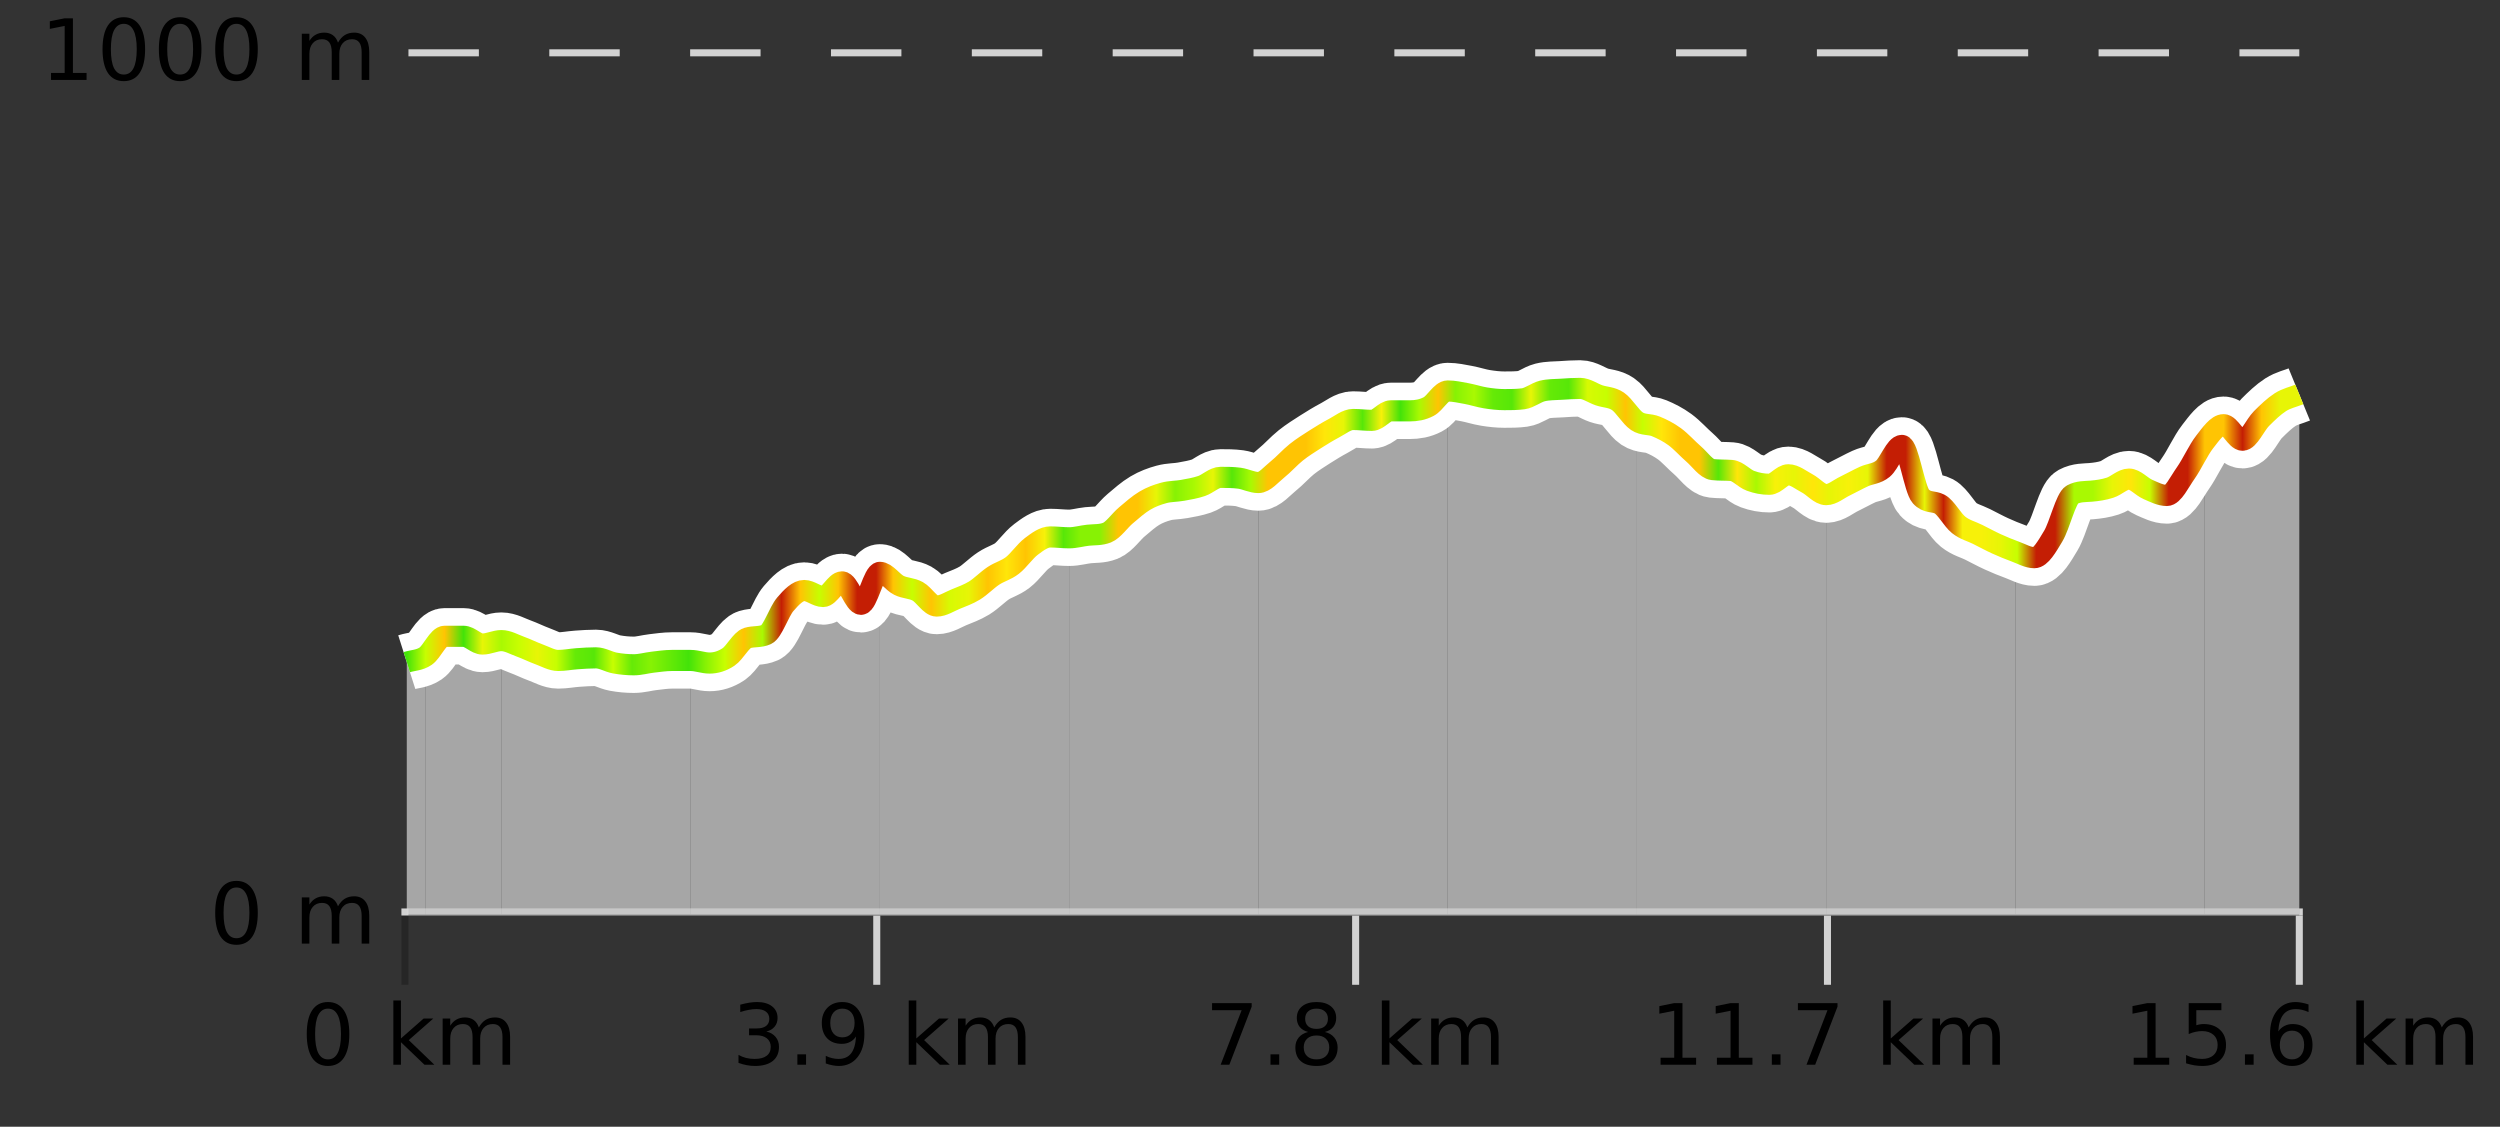 <?xml version="1.0" encoding="UTF-8"?>
<svg xmlns="http://www.w3.org/2000/svg" xmlns:xlink="http://www.w3.org/1999/xlink" width="355pt" height="160pt" viewBox="0 0 355 160" version="1.1">
<rect x="0" y="0" width="355" height="160" fill="#333333" stroke="none"/>
<defs>
<clipPath id="clip1">
  <path d="M 313 56 L 326.5 56 L 326.5 129.84 L 313 129.84 Z M 313 56 "/>
</clipPath>
<clipPath id="clip2">
  <path d="M 286 62 L 314 62 L 314 129.84 L 286 129.84 Z M 286 62 "/>
</clipPath>
<clipPath id="clip3">
  <path d="M 259 63 L 287 63 L 287 129.84 L 259 129.84 Z M 259 63 "/>
</clipPath>
<clipPath id="clip4">
  <path d="M 232 59 L 260 59 L 260 129.84 L 232 129.84 Z M 232 59 "/>
</clipPath>
<clipPath id="clip5">
  <path d="M 205 55 L 233 55 L 233 129.84 L 205 129.84 Z M 205 55 "/>
</clipPath>
<clipPath id="clip6">
  <path d="M 178 55 L 206 55 L 206 129.84 L 178 129.84 Z M 178 55 "/>
</clipPath>
<clipPath id="clip7">
  <path d="M 151 67 L 179 67 L 179 129.84 L 151 129.84 Z M 151 67 "/>
</clipPath>
<clipPath id="clip8">
  <path d="M 124 76 L 152 76 L 152 129.84 L 124 129.84 Z M 124 76 "/>
</clipPath>
<clipPath id="clip9">
  <path d="M 98 81 L 125 81 L 125 129.84 L 98 129.84 Z M 98 81 "/>
</clipPath>
<clipPath id="clip10">
  <path d="M 71 90 L 99 90 L 99 129.84 L 71 129.84 Z M 71 90 "/>
</clipPath>
<clipPath id="clip11">
  <path d="M 60 90 L 72 90 L 72 129.84 L 60 129.84 Z M 60 90 "/>
</clipPath>
<clipPath id="clip12">
  <path d="M 57.762 93 L 61 93 L 61 129.84 L 57.762 129.84 Z M 57.762 93 "/>
</clipPath>
<clipPath id="clip13">
  <path d="M 53.762 3.199 L 330.5 3.199 L 330.5 133.84 L 53.762 133.84 Z M 53.762 3.199 "/>
</clipPath>
<clipPath id="clip14">
  <path d="M 56.262 12 L 328 12 L 328 131.34 L 56.262 131.34 Z M 56.262 12 "/>
</clipPath>
<linearGradient id="linear0" gradientUnits="userSpaceOnUse" x1="57.76" y1="0" x2="326.5" y2="0" >
<stop offset="0" style="stop-color:rgb(26.275%,89.02%,3.529%);stop-opacity:1;"/>
<stop offset="0.01" style="stop-color:rgb(78.039%,99.608%,0.392%);stop-opacity:1;"/>
<stop offset="0.02" style="stop-color:rgb(100%,76.863%,1.176%);stop-opacity:1;"/>
<stop offset="0.03" style="stop-color:rgb(26.275%,89.02%,3.529%);stop-opacity:1;"/>
<stop offset="0.04" style="stop-color:rgb(90.588%,96.078%,2.353%);stop-opacity:1;"/>
<stop offset="0.05" style="stop-color:rgb(66.275%,97.647%,0.784%);stop-opacity:1;"/>
<stop offset="0.059" style="stop-color:rgb(78.039%,99.608%,0.392%);stop-opacity:1;"/>
<stop offset="0.069" style="stop-color:rgb(90.588%,96.078%,2.353%);stop-opacity:1;"/>
<stop offset="0.079" style="stop-color:rgb(78.039%,99.608%,0.392%);stop-opacity:1;"/>
<stop offset="0.089" style="stop-color:rgb(39.608%,91.765%,2.745%);stop-opacity:1;"/>
<stop offset="0.099" style="stop-color:rgb(34.118%,90.588%,3.137%);stop-opacity:1;"/>
<stop offset="0.109" style="stop-color:rgb(78.039%,99.608%,0.392%);stop-opacity:1;"/>
<stop offset="0.119" style="stop-color:rgb(39.608%,91.765%,2.745%);stop-opacity:1;"/>
<stop offset="0.129" style="stop-color:rgb(52.941%,94.902%,1.569%);stop-opacity:1;"/>
<stop offset="0.139" style="stop-color:rgb(39.608%,91.765%,2.745%);stop-opacity:1;"/>
<stop offset="0.149" style="stop-color:rgb(26.275%,89.02%,3.529%);stop-opacity:1;"/>
<stop offset="0.158" style="stop-color:rgb(52.941%,94.902%,1.569%);stop-opacity:1;"/>
<stop offset="0.168" style="stop-color:rgb(78.039%,99.608%,0.392%);stop-opacity:1;"/>
<stop offset="0.178" style="stop-color:rgb(100%,76.863%,1.176%);stop-opacity:1;"/>
<stop offset="0.188" style="stop-color:rgb(66.275%,97.647%,0.784%);stop-opacity:1;"/>
<stop offset="0.198" style="stop-color:rgb(76.863%,11.765%,1.569%);stop-opacity:1;"/>
<stop offset="0.208" style="stop-color:rgb(100%,76.863%,1.176%);stop-opacity:1;"/>
<stop offset="0.218" style="stop-color:rgb(78.039%,99.608%,0.392%);stop-opacity:1;"/>
<stop offset="0.228" style="stop-color:rgb(100%,76.863%,1.176%);stop-opacity:1;"/>
<stop offset="0.238" style="stop-color:rgb(76.863%,11.765%,1.569%);stop-opacity:1;"/>
<stop offset="0.248" style="stop-color:rgb(76.863%,11.765%,1.569%);stop-opacity:1;"/>
<stop offset="0.257" style="stop-color:rgb(100%,76.863%,1.176%);stop-opacity:1;"/>
<stop offset="0.267" style="stop-color:rgb(78.039%,99.608%,0.392%);stop-opacity:1;"/>
<stop offset="0.277" style="stop-color:rgb(100%,76.863%,1.176%);stop-opacity:1;"/>
<stop offset="0.287" style="stop-color:rgb(84.314%,98.039%,1.176%);stop-opacity:1;"/>
<stop offset="0.297" style="stop-color:rgb(90.588%,96.078%,2.353%);stop-opacity:1;"/>
<stop offset="0.307" style="stop-color:rgb(100%,76.863%,1.176%);stop-opacity:1;"/>
<stop offset="0.317" style="stop-color:rgb(100%,90.196%,3.529%);stop-opacity:1;"/>
<stop offset="0.327" style="stop-color:rgb(100%,76.863%,1.176%);stop-opacity:1;"/>
<stop offset="0.337" style="stop-color:rgb(96.863%,94.51%,3.529%);stop-opacity:1;"/>
<stop offset="0.347" style="stop-color:rgb(34.118%,90.588%,3.137%);stop-opacity:1;"/>
<stop offset="0.356" style="stop-color:rgb(52.941%,94.902%,1.569%);stop-opacity:1;"/>
<stop offset="0.366" style="stop-color:rgb(52.941%,94.902%,1.569%);stop-opacity:1;"/>
<stop offset="0.376" style="stop-color:rgb(100%,76.863%,1.176%);stop-opacity:1;"/>
<stop offset="0.386" style="stop-color:rgb(100%,76.863%,1.176%);stop-opacity:1;"/>
<stop offset="0.396" style="stop-color:rgb(90.588%,96.078%,2.353%);stop-opacity:1;"/>
<stop offset="0.406" style="stop-color:rgb(52.941%,94.902%,1.569%);stop-opacity:1;"/>
<stop offset="0.416" style="stop-color:rgb(66.275%,97.647%,0.784%);stop-opacity:1;"/>
<stop offset="0.426" style="stop-color:rgb(90.588%,96.078%,2.353%);stop-opacity:1;"/>
<stop offset="0.436" style="stop-color:rgb(34.118%,90.588%,3.137%);stop-opacity:1;"/>
<stop offset="0.446" style="stop-color:rgb(66.275%,97.647%,0.784%);stop-opacity:1;"/>
<stop offset="0.455" style="stop-color:rgb(100%,76.863%,1.176%);stop-opacity:1;"/>
<stop offset="0.465" style="stop-color:rgb(100%,76.863%,1.176%);stop-opacity:1;"/>
<stop offset="0.475" style="stop-color:rgb(100%,76.863%,1.176%);stop-opacity:1;"/>
<stop offset="0.485" style="stop-color:rgb(100%,90.196%,3.529%);stop-opacity:1;"/>
<stop offset="0.495" style="stop-color:rgb(90.588%,96.078%,2.353%);stop-opacity:1;"/>
<stop offset="0.505" style="stop-color:rgb(34.118%,90.588%,3.137%);stop-opacity:1;"/>
<stop offset="0.515" style="stop-color:rgb(96.863%,94.51%,3.529%);stop-opacity:1;"/>
<stop offset="0.525" style="stop-color:rgb(26.275%,89.02%,3.529%);stop-opacity:1;"/>
<stop offset="0.535" style="stop-color:rgb(66.275%,97.647%,0.784%);stop-opacity:1;"/>
<stop offset="0.545" style="stop-color:rgb(100%,76.863%,1.176%);stop-opacity:1;"/>
<stop offset="0.554" style="stop-color:rgb(52.941%,94.902%,1.569%);stop-opacity:1;"/>
<stop offset="0.564" style="stop-color:rgb(66.275%,97.647%,0.784%);stop-opacity:1;"/>
<stop offset="0.574" style="stop-color:rgb(39.608%,91.765%,2.745%);stop-opacity:1;"/>
<stop offset="0.584" style="stop-color:rgb(34.118%,90.588%,3.137%);stop-opacity:1;"/>
<stop offset="0.594" style="stop-color:rgb(90.588%,96.078%,2.353%);stop-opacity:1;"/>
<stop offset="0.604" style="stop-color:rgb(39.608%,91.765%,2.745%);stop-opacity:1;"/>
<stop offset="0.614" style="stop-color:rgb(34.118%,90.588%,3.137%);stop-opacity:1;"/>
<stop offset="0.624" style="stop-color:rgb(84.314%,98.039%,1.176%);stop-opacity:1;"/>
<stop offset="0.634" style="stop-color:rgb(78.039%,99.608%,0.392%);stop-opacity:1;"/>
<stop offset="0.644" style="stop-color:rgb(100%,76.863%,1.176%);stop-opacity:1;"/>
<stop offset="0.653" style="stop-color:rgb(78.039%,99.608%,0.392%);stop-opacity:1;"/>
<stop offset="0.663" style="stop-color:rgb(100%,90.196%,3.529%);stop-opacity:1;"/>
<stop offset="0.673" style="stop-color:rgb(100%,76.863%,1.176%);stop-opacity:1;"/>
<stop offset="0.683" style="stop-color:rgb(100%,76.863%,1.176%);stop-opacity:1;"/>
<stop offset="0.693" style="stop-color:rgb(34.118%,90.588%,3.137%);stop-opacity:1;"/>
<stop offset="0.703" style="stop-color:rgb(100%,90.196%,3.529%);stop-opacity:1;"/>
<stop offset="0.713" style="stop-color:rgb(66.275%,97.647%,0.784%);stop-opacity:1;"/>
<stop offset="0.723" style="stop-color:rgb(96.863%,94.51%,3.529%);stop-opacity:1;"/>
<stop offset="0.733" style="stop-color:rgb(90.588%,96.078%,2.353%);stop-opacity:1;"/>
<stop offset="0.743" style="stop-color:rgb(100%,90.196%,3.529%);stop-opacity:1;"/>
<stop offset="0.752" style="stop-color:rgb(90.588%,96.078%,2.353%);stop-opacity:1;"/>
<stop offset="0.762" style="stop-color:rgb(96.863%,94.51%,3.529%);stop-opacity:1;"/>
<stop offset="0.772" style="stop-color:rgb(90.588%,96.078%,2.353%);stop-opacity:1;"/>
<stop offset="0.782" style="stop-color:rgb(76.863%,11.765%,1.569%);stop-opacity:1;"/>
<stop offset="0.792" style="stop-color:rgb(76.863%,11.765%,1.569%);stop-opacity:1;"/>
<stop offset="0.802" style="stop-color:rgb(90.588%,96.078%,2.353%);stop-opacity:1;"/>
<stop offset="0.812" style="stop-color:rgb(76.863%,11.765%,1.569%);stop-opacity:1;"/>
<stop offset="0.822" style="stop-color:rgb(96.863%,94.51%,3.529%);stop-opacity:1;"/>
<stop offset="0.832" style="stop-color:rgb(96.863%,94.51%,3.529%);stop-opacity:1;"/>
<stop offset="0.842" style="stop-color:rgb(90.588%,96.078%,2.353%);stop-opacity:1;"/>
<stop offset="0.851" style="stop-color:rgb(78.039%,99.608%,0.392%);stop-opacity:1;"/>
<stop offset="0.861" style="stop-color:rgb(76.863%,11.765%,1.569%);stop-opacity:1;"/>
<stop offset="0.871" style="stop-color:rgb(76.863%,11.765%,1.569%);stop-opacity:1;"/>
<stop offset="0.881" style="stop-color:rgb(66.275%,97.647%,0.784%);stop-opacity:1;"/>
<stop offset="0.891" style="stop-color:rgb(66.275%,97.647%,0.784%);stop-opacity:1;"/>
<stop offset="0.901" style="stop-color:rgb(90.588%,96.078%,2.353%);stop-opacity:1;"/>
<stop offset="0.911" style="stop-color:rgb(100%,90.196%,3.529%);stop-opacity:1;"/>
<stop offset="0.921" style="stop-color:rgb(78.039%,99.608%,0.392%);stop-opacity:1;"/>
<stop offset="0.931" style="stop-color:rgb(76.863%,11.765%,1.569%);stop-opacity:1;"/>
<stop offset="0.941" style="stop-color:rgb(76.863%,11.765%,1.569%);stop-opacity:1;"/>
<stop offset="0.95" style="stop-color:rgb(100%,76.863%,1.176%);stop-opacity:1;"/>
<stop offset="0.96" style="stop-color:rgb(100%,76.863%,1.176%);stop-opacity:1;"/>
<stop offset="0.97" style="stop-color:rgb(76.863%,11.765%,1.569%);stop-opacity:1;"/>
<stop offset="0.98" style="stop-color:rgb(100%,76.863%,1.176%);stop-opacity:1;"/>
<stop offset="0.99" style="stop-color:rgb(90.588%,96.078%,2.353%);stop-opacity:1;"/>
<stop offset="1" style="stop-color:rgb(90.588%,96.078%,2.353%);stop-opacity:1;"/>
</linearGradient>
</defs>
<g id="surface1">
<path style="fill:none;stroke-width:1;stroke-linecap:butt;stroke-linejoin:miter;stroke:rgb(0%,0%,0%);stroke-opacity:0.247;stroke-miterlimit:10;" d="M 57.5 130 L 57.5 139.84 "/>
<path style="fill:none;stroke-width:1;stroke-linecap:butt;stroke-linejoin:miter;stroke:rgb(82.353%,82.353%,82.353%);stroke-opacity:1;stroke-miterlimit:10;" d="M 124.5 130 L 124.5 139.84 "/>
<path style="fill:none;stroke-width:1;stroke-linecap:butt;stroke-linejoin:miter;stroke:rgb(82.353%,82.353%,82.353%);stroke-opacity:1;stroke-miterlimit:10;" d="M 192.5 130 L 192.5 139.84 "/>
<path style="fill:none;stroke-width:1;stroke-linecap:butt;stroke-linejoin:miter;stroke:rgb(82.353%,82.353%,82.353%);stroke-opacity:1;stroke-miterlimit:10;" d="M 259.5 130 L 259.5 139.84 "/>
<path style="fill:none;stroke-width:1;stroke-linecap:butt;stroke-linejoin:miter;stroke:rgb(82.353%,82.353%,82.353%);stroke-opacity:1;stroke-miterlimit:10;" d="M 326.5 130 L 326.5 139.84 "/>
<path style="fill:none;stroke-width:1;stroke-linecap:butt;stroke-linejoin:miter;stroke:rgb(82.353%,82.353%,82.353%);stroke-opacity:1;stroke-miterlimit:10;" d="M 57 129.5 L 327 129.5 "/>
<path style=" stroke:none;fill-rule:nonzero;fill:rgb(0%,0%,0%);fill-opacity:1;" d="M 46.574 143.227 C 45.969 143.227 45.512 143.531 45.199 144.133 C 44.895 144.727 44.746 145.629 44.746 146.836 C 44.746 148.035 44.895 148.938 45.199 149.539 C 45.512 150.133 45.969 150.43 46.574 150.43 C 47.188 150.43 47.645 150.133 47.949 149.539 C 48.262 148.938 48.418 148.035 48.418 146.836 C 48.418 145.629 48.262 144.727 47.949 144.133 C 47.645 143.531 47.188 143.227 46.574 143.227 Z M 46.574 142.289 C 47.551 142.289 48.301 142.68 48.824 143.461 C 49.344 144.234 49.605 145.359 49.605 146.836 C 49.605 148.305 49.344 149.43 48.824 150.211 C 48.301 150.984 47.551 151.367 46.574 151.367 C 45.594 151.367 44.844 150.984 44.324 150.211 C 43.812 149.43 43.559 148.305 43.559 146.836 C 43.559 145.359 43.812 144.234 44.324 143.461 C 44.844 142.68 45.594 142.289 46.574 142.289 Z M 55.855 142.07 L 56.934 142.07 L 56.934 147.461 L 60.152 144.633 L 61.527 144.633 L 58.043 147.695 L 61.684 151.195 L 60.277 151.195 L 56.934 147.992 L 56.934 151.195 L 55.855 151.195 Z M 67.996 145.898 C 68.266 145.41 68.59 145.051 68.965 144.82 C 69.34 144.594 69.781 144.477 70.293 144.477 C 70.98 144.477 71.504 144.719 71.871 145.195 C 72.246 145.676 72.434 146.352 72.434 147.227 L 72.434 151.195 L 71.355 151.195 L 71.355 147.273 C 71.355 146.641 71.238 146.172 71.012 145.867 C 70.793 145.566 70.453 145.414 69.996 145.414 C 69.434 145.414 68.988 145.602 68.668 145.977 C 68.344 146.344 68.184 146.848 68.184 147.492 L 68.184 151.195 L 67.105 151.195 L 67.105 147.273 C 67.105 146.641 66.988 146.172 66.762 145.867 C 66.543 145.566 66.199 145.414 65.73 145.414 C 65.176 145.414 64.738 145.602 64.418 145.977 C 64.094 146.344 63.934 146.848 63.934 147.492 L 63.934 151.195 L 62.855 151.195 L 62.855 144.633 L 63.934 144.633 L 63.934 145.648 C 64.184 145.254 64.48 144.961 64.824 144.773 C 65.168 144.578 65.574 144.477 66.043 144.477 C 66.52 144.477 66.926 144.598 67.262 144.836 C 67.594 145.078 67.84 145.43 67.996 145.898 Z M 42.762 140.055 "/>
<path style=" stroke:none;fill-rule:nonzero;fill:rgb(0%,0%,0%);fill-opacity:1;" d="M 108.82 146.477 C 109.383 146.602 109.82 146.859 110.133 147.242 C 110.453 147.617 110.617 148.086 110.617 148.648 C 110.617 149.516 110.32 150.188 109.727 150.664 C 109.133 151.133 108.289 151.367 107.195 151.367 C 106.828 151.367 106.449 151.328 106.055 151.258 C 105.668 151.188 105.273 151.078 104.867 150.93 L 104.867 149.789 C 105.188 149.977 105.543 150.125 105.93 150.227 C 106.324 150.32 106.734 150.367 107.164 150.367 C 107.902 150.367 108.465 150.223 108.852 149.93 C 109.246 149.641 109.445 149.211 109.445 148.648 C 109.445 148.141 109.262 147.738 108.898 147.445 C 108.531 147.156 108.031 147.008 107.398 147.008 L 106.367 147.008 L 106.367 146.039 L 107.445 146.039 C 108.016 146.039 108.461 145.926 108.773 145.695 C 109.086 145.457 109.242 145.117 109.242 144.68 C 109.242 144.234 109.078 143.891 108.758 143.648 C 108.445 143.41 107.992 143.289 107.398 143.289 C 107.062 143.289 106.711 143.328 106.336 143.398 C 105.969 143.461 105.562 143.566 105.117 143.711 L 105.117 142.664 C 105.574 142.539 105.996 142.445 106.383 142.383 C 106.777 142.32 107.148 142.289 107.492 142.289 C 108.398 142.289 109.109 142.492 109.633 142.898 C 110.152 143.305 110.414 143.859 110.414 144.555 C 110.414 145.047 110.273 145.457 109.992 145.789 C 109.719 146.125 109.328 146.352 108.82 146.477 Z M 113.227 149.711 L 114.461 149.711 L 114.461 151.195 L 113.227 151.195 Z M 117.258 151.008 L 117.258 149.93 C 117.559 150.078 117.859 150.188 118.164 150.258 C 118.465 150.332 118.766 150.367 119.07 150.367 C 119.852 150.367 120.445 150.109 120.852 149.586 C 121.266 149.055 121.5 148.254 121.555 147.18 C 121.336 147.523 121.047 147.785 120.695 147.961 C 120.352 148.141 119.965 148.227 119.539 148.227 C 118.664 148.227 117.969 147.969 117.461 147.445 C 116.949 146.914 116.695 146.188 116.695 145.258 C 116.695 144.363 116.961 143.645 117.492 143.102 C 118.023 142.562 118.73 142.289 119.617 142.289 C 120.625 142.289 121.398 142.68 121.93 143.461 C 122.469 144.234 122.742 145.359 122.742 146.836 C 122.742 148.211 122.414 149.312 121.758 150.133 C 121.102 150.957 120.219 151.367 119.117 151.367 C 118.812 151.367 118.512 151.336 118.211 151.273 C 117.906 151.219 117.59 151.133 117.258 151.008 Z M 119.617 147.305 C 120.148 147.305 120.57 147.125 120.883 146.758 C 121.195 146.395 121.352 145.895 121.352 145.258 C 121.352 144.633 121.195 144.141 120.883 143.773 C 120.57 143.41 120.148 143.227 119.617 143.227 C 119.086 143.227 118.664 143.41 118.352 143.773 C 118.047 144.141 117.898 144.633 117.898 145.258 C 117.898 145.895 118.047 146.395 118.352 146.758 C 118.664 147.125 119.086 147.305 119.617 147.305 Z M 129.039 142.07 L 130.117 142.07 L 130.117 147.461 L 133.336 144.633 L 134.711 144.633 L 131.227 147.695 L 134.867 151.195 L 133.461 151.195 L 130.117 147.992 L 130.117 151.195 L 129.039 151.195 Z M 141.18 145.898 C 141.449 145.41 141.773 145.051 142.148 144.82 C 142.523 144.594 142.965 144.477 143.477 144.477 C 144.164 144.477 144.688 144.719 145.055 145.195 C 145.43 145.676 145.617 146.352 145.617 147.227 L 145.617 151.195 L 144.539 151.195 L 144.539 147.273 C 144.539 146.641 144.422 146.172 144.195 145.867 C 143.977 145.566 143.637 145.414 143.18 145.414 C 142.617 145.414 142.172 145.602 141.852 145.977 C 141.527 146.344 141.367 146.848 141.367 147.492 L 141.367 151.195 L 140.289 151.195 L 140.289 147.273 C 140.289 146.641 140.172 146.172 139.945 145.867 C 139.727 145.566 139.383 145.414 138.914 145.414 C 138.359 145.414 137.922 145.602 137.602 145.977 C 137.277 146.344 137.117 146.848 137.117 147.492 L 137.117 151.195 L 136.039 151.195 L 136.039 144.633 L 137.117 144.633 L 137.117 145.648 C 137.367 145.254 137.664 144.961 138.008 144.773 C 138.352 144.578 138.758 144.477 139.227 144.477 C 139.703 144.477 140.109 144.598 140.445 144.836 C 140.777 145.078 141.023 145.43 141.18 145.898 Z M 103.945 140.055 "/>
<path style=" stroke:none;fill-rule:nonzero;fill:rgb(0%,0%,0%);fill-opacity:1;" d="M 172.113 142.445 L 177.738 142.445 L 177.738 142.945 L 174.566 151.195 L 173.332 151.195 L 176.316 143.445 L 172.113 143.445 Z M 180.41 149.711 L 181.645 149.711 L 181.645 151.195 L 180.41 151.195 Z M 186.941 147.039 C 186.379 147.039 185.934 147.191 185.613 147.492 C 185.289 147.797 185.129 148.207 185.129 148.727 C 185.129 149.258 185.289 149.676 185.613 149.977 C 185.934 150.281 186.379 150.43 186.941 150.43 C 187.504 150.43 187.945 150.281 188.27 149.977 C 188.59 149.676 188.754 149.258 188.754 148.727 C 188.754 148.207 188.59 147.797 188.27 147.492 C 187.957 147.191 187.512 147.039 186.941 147.039 Z M 185.754 146.539 C 185.254 146.414 184.855 146.18 184.566 145.836 C 184.285 145.484 184.145 145.055 184.145 144.555 C 184.145 143.859 184.395 143.305 184.895 142.898 C 185.395 142.492 186.074 142.289 186.941 142.289 C 187.816 142.289 188.496 142.492 188.988 142.898 C 189.488 143.305 189.738 143.859 189.738 144.555 C 189.738 145.055 189.598 145.484 189.316 145.836 C 189.035 146.18 188.637 146.414 188.129 146.539 C 188.699 146.676 189.145 146.938 189.457 147.32 C 189.777 147.707 189.941 148.176 189.941 148.727 C 189.941 149.582 189.68 150.238 189.16 150.695 C 188.648 151.145 187.91 151.367 186.941 151.367 C 185.98 151.367 185.242 151.145 184.723 150.695 C 184.199 150.238 183.941 149.582 183.941 148.727 C 183.941 148.176 184.102 147.707 184.426 147.32 C 184.746 146.938 185.191 146.676 185.754 146.539 Z M 185.332 144.664 C 185.332 145.125 185.473 145.477 185.754 145.727 C 186.035 145.977 186.43 146.102 186.941 146.102 C 187.449 146.102 187.848 145.977 188.129 145.727 C 188.418 145.477 188.566 145.125 188.566 144.664 C 188.566 144.219 188.418 143.867 188.129 143.617 C 187.848 143.359 187.449 143.227 186.941 143.227 C 186.43 143.227 186.035 143.359 185.754 143.617 C 185.473 143.867 185.332 144.219 185.332 144.664 Z M 196.223 142.07 L 197.301 142.07 L 197.301 147.461 L 200.52 144.633 L 201.895 144.633 L 198.41 147.695 L 202.051 151.195 L 200.645 151.195 L 197.301 147.992 L 197.301 151.195 L 196.223 151.195 Z M 208.363 145.898 C 208.633 145.41 208.957 145.051 209.332 144.82 C 209.707 144.594 210.148 144.477 210.66 144.477 C 211.348 144.477 211.871 144.719 212.238 145.195 C 212.613 145.676 212.801 146.352 212.801 147.227 L 212.801 151.195 L 211.723 151.195 L 211.723 147.273 C 211.723 146.641 211.605 146.172 211.379 145.867 C 211.16 145.566 210.82 145.414 210.363 145.414 C 209.801 145.414 209.355 145.602 209.035 145.977 C 208.711 146.344 208.551 146.848 208.551 147.492 L 208.551 151.195 L 207.473 151.195 L 207.473 147.273 C 207.473 146.641 207.355 146.172 207.129 145.867 C 206.91 145.566 206.566 145.414 206.098 145.414 C 205.543 145.414 205.105 145.602 204.785 145.977 C 204.461 146.344 204.301 146.848 204.301 147.492 L 204.301 151.195 L 203.223 151.195 L 203.223 144.633 L 204.301 144.633 L 204.301 145.648 C 204.551 145.254 204.848 144.961 205.191 144.773 C 205.535 144.578 205.941 144.477 206.41 144.477 C 206.887 144.477 207.293 144.598 207.629 144.836 C 207.961 145.078 208.207 145.43 208.363 145.898 Z M 171.129 140.055 "/>
<path style=" stroke:none;fill-rule:nonzero;fill:rgb(0%,0%,0%);fill-opacity:1;" d="M 235.801 150.195 L 237.738 150.195 L 237.738 143.523 L 235.629 143.945 L 235.629 142.867 L 237.723 142.445 L 238.91 142.445 L 238.91 150.195 L 240.848 150.195 L 240.848 151.195 L 235.801 151.195 Z M 243.801 150.195 L 245.738 150.195 L 245.738 143.523 L 243.629 143.945 L 243.629 142.867 L 245.723 142.445 L 246.91 142.445 L 246.91 150.195 L 248.848 150.195 L 248.848 151.195 L 243.801 151.195 Z M 251.598 149.711 L 252.832 149.711 L 252.832 151.195 L 251.598 151.195 Z M 255.301 142.445 L 260.926 142.445 L 260.926 142.945 L 257.754 151.195 L 256.52 151.195 L 259.504 143.445 L 255.301 143.445 Z M 267.41 142.07 L 268.488 142.07 L 268.488 147.461 L 271.707 144.633 L 273.082 144.633 L 269.598 147.695 L 273.238 151.195 L 271.832 151.195 L 268.488 147.992 L 268.488 151.195 L 267.41 151.195 Z M 279.551 145.898 C 279.82 145.41 280.145 145.051 280.52 144.82 C 280.895 144.594 281.336 144.477 281.848 144.477 C 282.535 144.477 283.059 144.719 283.426 145.195 C 283.801 145.676 283.988 146.352 283.988 147.227 L 283.988 151.195 L 282.91 151.195 L 282.91 147.273 C 282.91 146.641 282.793 146.172 282.566 145.867 C 282.348 145.566 282.008 145.414 281.551 145.414 C 280.988 145.414 280.543 145.602 280.223 145.977 C 279.898 146.344 279.738 146.848 279.738 147.492 L 279.738 151.195 L 278.66 151.195 L 278.66 147.273 C 278.66 146.641 278.543 146.172 278.316 145.867 C 278.098 145.566 277.754 145.414 277.285 145.414 C 276.73 145.414 276.293 145.602 275.973 145.977 C 275.648 146.344 275.488 146.848 275.488 147.492 L 275.488 151.195 L 274.41 151.195 L 274.41 144.633 L 275.488 144.633 L 275.488 145.648 C 275.738 145.254 276.035 144.961 276.379 144.773 C 276.723 144.578 277.129 144.477 277.598 144.477 C 278.074 144.477 278.48 144.598 278.816 144.836 C 279.148 145.078 279.395 145.43 279.551 145.898 Z M 234.316 140.055 "/>
<path style=" stroke:none;fill-rule:nonzero;fill:rgb(0%,0%,0%);fill-opacity:1;" d="M 302.984 150.195 L 304.922 150.195 L 304.922 143.523 L 302.812 143.945 L 302.812 142.867 L 304.906 142.445 L 306.094 142.445 L 306.094 150.195 L 308.031 150.195 L 308.031 151.195 L 302.984 151.195 Z M 310.797 142.445 L 315.438 142.445 L 315.438 143.445 L 311.875 143.445 L 311.875 145.586 C 312.051 145.523 312.223 145.484 312.391 145.461 C 312.566 145.43 312.738 145.414 312.906 145.414 C 313.883 145.414 314.66 145.688 315.234 146.227 C 315.805 146.758 316.094 147.477 316.094 148.383 C 316.094 149.332 315.797 150.066 315.203 150.586 C 314.617 151.109 313.797 151.367 312.734 151.367 C 312.359 151.367 311.977 151.336 311.594 151.273 C 311.219 151.211 310.828 151.117 310.422 150.992 L 310.422 149.805 C 310.773 149.992 311.141 150.133 311.516 150.227 C 311.891 150.32 312.285 150.367 312.703 150.367 C 313.379 150.367 313.914 150.191 314.312 149.836 C 314.707 149.484 314.906 149 314.906 148.383 C 314.906 147.781 314.707 147.301 314.312 146.945 C 313.914 146.594 313.379 146.414 312.703 146.414 C 312.391 146.414 312.07 146.453 311.75 146.523 C 311.438 146.586 311.117 146.691 310.797 146.836 Z M 318.781 149.711 L 320.016 149.711 L 320.016 151.195 L 318.781 151.195 Z M 325.469 146.352 C 324.938 146.352 324.516 146.535 324.203 146.898 C 323.891 147.266 323.734 147.758 323.734 148.383 C 323.734 149.02 323.891 149.52 324.203 149.883 C 324.516 150.25 324.938 150.43 325.469 150.43 C 326 150.43 326.414 150.25 326.719 149.883 C 327.031 149.52 327.188 149.02 327.188 148.383 C 327.188 147.758 327.031 147.266 326.719 146.898 C 326.414 146.535 326 146.352 325.469 146.352 Z M 327.812 142.633 L 327.812 143.711 C 327.508 143.578 327.207 143.473 326.906 143.398 C 326.602 143.328 326.305 143.289 326.016 143.289 C 325.234 143.289 324.633 143.555 324.219 144.086 C 323.812 144.609 323.578 145.398 323.516 146.461 C 323.742 146.129 324.031 145.875 324.375 145.695 C 324.727 145.508 325.113 145.414 325.531 145.414 C 326.406 145.414 327.098 145.68 327.609 146.211 C 328.117 146.742 328.375 147.469 328.375 148.383 C 328.375 149.289 328.109 150.016 327.578 150.555 C 327.047 151.098 326.344 151.367 325.469 151.367 C 324.445 151.367 323.672 150.984 323.141 150.211 C 322.609 149.43 322.344 148.305 322.344 146.836 C 322.344 145.453 322.672 144.348 323.328 143.523 C 323.984 142.703 324.863 142.289 325.969 142.289 C 326.258 142.289 326.555 142.32 326.859 142.383 C 327.16 142.438 327.477 142.52 327.812 142.633 Z M 334.594 142.07 L 335.672 142.07 L 335.672 147.461 L 338.891 144.633 L 340.266 144.633 L 336.781 147.695 L 340.422 151.195 L 339.016 151.195 L 335.672 147.992 L 335.672 151.195 L 334.594 151.195 Z M 346.734 145.898 C 347.004 145.41 347.328 145.051 347.703 144.82 C 348.078 144.594 348.52 144.477 349.031 144.477 C 349.719 144.477 350.242 144.719 350.609 145.195 C 350.984 145.676 351.172 146.352 351.172 147.227 L 351.172 151.195 L 350.094 151.195 L 350.094 147.273 C 350.094 146.641 349.977 146.172 349.75 145.867 C 349.531 145.566 349.191 145.414 348.734 145.414 C 348.172 145.414 347.727 145.602 347.406 145.977 C 347.082 146.344 346.922 146.848 346.922 147.492 L 346.922 151.195 L 345.844 151.195 L 345.844 147.273 C 345.844 146.641 345.727 146.172 345.5 145.867 C 345.281 145.566 344.938 145.414 344.469 145.414 C 343.914 145.414 343.477 145.602 343.156 145.977 C 342.832 146.344 342.672 146.848 342.672 147.492 L 342.672 151.195 L 341.594 151.195 L 341.594 144.633 L 342.672 144.633 L 342.672 145.648 C 342.922 145.254 343.219 144.961 343.562 144.773 C 343.906 144.578 344.312 144.477 344.781 144.477 C 345.258 144.477 345.664 144.598 346 144.836 C 346.332 145.078 346.578 145.43 346.734 145.898 Z M 301.5 140.055 "/>
<path style="fill:none;stroke-width:1;stroke-linecap:butt;stroke-linejoin:miter;stroke:rgb(82.353%,82.353%,82.353%);stroke-opacity:1;stroke-dasharray:10,10;stroke-miterlimit:10;" d="M 58 7.5 L 326.5 7.5 "/>
<path style="fill:none;stroke-width:1;stroke-linecap:butt;stroke-linejoin:miter;stroke:rgb(0%,0%,0%);stroke-opacity:0.247;stroke-miterlimit:10;" d="M 58 129.5 L 326.5 129.5 "/>
<g clip-path="url(#clip1)" clip-rule="nonzero">
<path style=" stroke:none;fill-rule:nonzero;fill:rgb(84.706%,84.706%,84.706%);fill-opacity:0.698;" d="M 313.062 62.758 C 313.957 61.938 314.855 60.305 315.75 60.305 C 316.645 60.305 317.543 62.512 318.438 62.512 C 319.332 62.512 320.23 60.344 321.125 59.445 C 322.02 58.547 322.918 57.688 323.812 57.113 C 324.707 56.543 325.605 56.379 326.5 56.012 L 326.5 129.84 L 313.062 129.84 Z M 313.062 62.758 "/>
</g>
<g clip-path="url(#clip2)" clip-rule="nonzero">
<path style=" stroke:none;fill-rule:nonzero;fill:rgb(84.706%,84.706%,84.706%);fill-opacity:0.698;" d="M 286.188 78.332 C 287.086 78.617 287.98 79.191 288.875 79.191 C 289.773 79.191 290.668 77.617 291.562 76.125 C 292.461 74.633 293.355 70.723 294.25 70.238 C 295.148 69.754 296.043 69.82 296.938 69.746 C 297.836 69.672 298.73 69.543 299.625 69.254 C 300.523 68.969 301.418 68.031 302.312 68.031 C 303.211 68.031 304.105 69.113 305 69.5 C 305.898 69.891 306.793 70.359 307.688 70.359 C 308.586 70.359 309.48 68.438 310.375 67.172 C 311.27 65.902 312.168 64.227 313.062 62.758 L 313.062 129.84 L 286.188 129.84 Z M 286.188 78.332 "/>
</g>
<g clip-path="url(#clip3)" clip-rule="nonzero">
<path style=" stroke:none;fill-rule:nonzero;fill:rgb(84.706%,84.706%,84.706%);fill-opacity:0.698;" d="M 259.316 70.238 C 260.211 69.828 261.105 69.441 262.004 69.012 C 262.898 68.582 263.793 68.07 264.691 67.66 C 265.586 67.254 266.48 67.293 267.379 66.559 C 268.273 65.82 269.168 63.246 270.066 63.246 C 270.961 63.246 271.855 69.488 272.754 70.48 C 273.648 71.477 274.543 71.105 275.438 71.586 C 276.336 72.066 277.23 73.812 278.125 74.531 C 279.023 75.246 279.918 75.43 280.812 75.879 C 281.711 76.328 282.605 76.82 283.5 77.227 C 284.398 77.637 285.293 77.965 286.188 78.332 L 286.188 129.84 L 259.316 129.84 Z M 259.316 70.238 "/>
</g>
<g clip-path="url(#clip4)" clip-rule="nonzero">
<path style=" stroke:none;fill-rule:nonzero;fill:rgb(84.706%,84.706%,84.706%);fill-opacity:0.698;" d="M 232.441 59.812 C 233.336 60.059 234.234 60.18 235.129 60.547 C 236.023 60.918 236.922 61.367 237.816 62.02 C 238.711 62.676 239.605 63.695 240.504 64.473 C 241.398 65.25 242.293 66.578 243.191 66.68 C 244.086 66.781 244.98 66.734 245.879 66.805 C 246.773 66.871 247.668 67.949 248.566 68.273 C 249.461 68.602 250.355 68.766 251.254 68.766 C 252.148 68.766 253.043 67.418 253.941 67.418 C 254.836 67.418 255.73 68.172 256.629 68.645 C 257.523 69.113 258.418 69.707 259.316 70.238 L 259.316 129.84 L 232.441 129.84 Z M 232.441 59.812 "/>
</g>
<g clip-path="url(#clip5)" clip-rule="nonzero">
<path style=" stroke:none;fill-rule:nonzero;fill:rgb(84.706%,84.706%,84.706%);fill-opacity:0.698;" d="M 205.566 55.52 C 206.461 55.645 207.359 55.723 208.254 55.887 C 209.148 56.051 210.047 56.359 210.941 56.5 C 211.836 56.645 212.734 56.746 213.629 56.746 C 214.523 56.746 215.422 56.746 216.316 56.625 C 217.211 56.5 218.109 55.746 219.004 55.52 C 219.898 55.297 220.797 55.336 221.691 55.273 C 222.586 55.215 223.484 55.152 224.379 55.152 C 225.273 55.152 226.172 55.828 227.066 56.133 C 227.961 56.441 228.859 56.379 229.754 56.992 C 230.648 57.605 231.547 58.871 232.441 59.812 L 232.441 129.84 L 205.566 129.84 Z M 205.566 55.52 "/>
</g>
<g clip-path="url(#clip6)" clip-rule="nonzero">
<path style=" stroke:none;fill-rule:nonzero;fill:rgb(84.706%,84.706%,84.706%);fill-opacity:0.698;" d="M 178.691 68.52 C 179.59 67.906 180.484 67.395 181.379 66.68 C 182.277 65.965 183.172 64.941 184.066 64.227 C 184.965 63.512 185.859 62.961 186.754 62.387 C 187.652 61.816 188.547 61.266 189.441 60.793 C 190.34 60.324 191.234 59.566 192.129 59.566 C 193.027 59.566 193.922 59.691 194.816 59.691 C 195.715 59.691 196.609 58.34 197.504 58.34 C 198.402 58.34 199.297 58.34 200.191 58.34 C 201.09 58.34 201.984 58.199 202.879 57.727 C 203.777 57.258 204.672 56.258 205.566 55.52 L 205.566 129.84 L 178.691 129.84 Z M 178.691 68.52 "/>
</g>
<g clip-path="url(#clip7)" clip-rule="nonzero">
<path style=" stroke:none;fill-rule:nonzero;fill:rgb(84.706%,84.706%,84.706%);fill-opacity:0.698;" d="M 151.82 76.367 C 152.715 76.246 153.609 76.094 154.508 76 C 155.402 75.906 156.297 75.988 157.195 75.633 C 158.09 75.277 158.984 73.938 159.883 73.18 C 160.777 72.426 161.672 71.625 162.57 71.094 C 163.465 70.562 164.359 70.238 165.258 69.992 C 166.152 69.746 167.047 69.789 167.945 69.625 C 168.84 69.461 169.734 69.316 170.629 69.012 C 171.527 68.703 172.422 67.785 173.316 67.785 C 174.215 67.785 175.109 67.785 176.004 67.906 C 176.902 68.031 177.797 68.316 178.691 68.52 L 178.691 129.84 L 151.82 129.84 Z M 151.82 76.367 "/>
</g>
<g clip-path="url(#clip8)" clip-rule="nonzero">
<path style=" stroke:none;fill-rule:nonzero;fill:rgb(84.706%,84.706%,84.706%);fill-opacity:0.698;" d="M 124.945 81.273 C 125.84 81.887 126.738 82.664 127.633 83.113 C 128.527 83.562 129.426 83.48 130.32 83.973 C 131.215 84.465 132.113 86.059 133.008 86.059 C 133.902 86.059 134.797 85.445 135.695 85.078 C 136.59 84.707 137.484 84.402 138.383 83.852 C 139.277 83.297 140.172 82.359 141.07 81.766 C 141.965 81.172 142.859 80.988 143.758 80.293 C 144.652 79.598 145.547 78.27 146.445 77.594 C 147.34 76.922 148.234 76.246 149.133 76.246 C 150.027 76.246 150.922 76.328 151.82 76.367 L 151.82 129.84 L 124.945 129.84 Z M 124.945 81.273 "/>
</g>
<g clip-path="url(#clip9)" clip-rule="nonzero">
<path style=" stroke:none;fill-rule:nonzero;fill:rgb(84.706%,84.706%,84.706%);fill-opacity:0.698;" d="M 98.07 93.785 C 98.969 93.906 99.863 94.152 100.758 94.152 C 101.652 94.152 102.551 93.887 103.445 93.293 C 104.34 92.699 105.238 90.867 106.133 90.594 C 107.027 90.324 107.926 90.512 108.82 90.105 C 109.715 89.695 110.613 86.855 111.508 85.812 C 112.402 84.77 113.301 83.852 114.195 83.852 C 115.09 83.852 115.988 84.707 116.883 84.707 C 117.777 84.707 118.676 82.625 119.57 82.625 C 120.465 82.625 121.363 85.812 122.258 85.812 C 123.152 85.812 124.051 82.789 124.945 81.273 L 124.945 129.84 L 98.07 129.84 Z M 98.07 93.785 "/>
</g>
<g clip-path="url(#clip10)" clip-rule="nonzero">
<path style=" stroke:none;fill-rule:nonzero;fill:rgb(84.706%,84.706%,84.706%);fill-opacity:0.698;" d="M 71.195 90.965 C 72.094 91.25 72.988 91.496 73.883 91.82 C 74.781 92.148 75.676 92.598 76.57 92.926 C 77.469 93.254 78.363 93.785 79.258 93.785 C 80.156 93.785 81.051 93.602 81.945 93.539 C 82.844 93.477 83.738 93.414 84.633 93.414 C 85.531 93.414 86.426 93.988 87.32 94.152 C 88.219 94.316 89.113 94.398 90.008 94.398 C 90.906 94.398 91.801 94.133 92.695 94.027 C 93.594 93.926 94.488 93.785 95.383 93.785 C 96.281 93.785 97.176 93.785 98.07 93.785 L 98.07 129.84 L 71.195 129.84 Z M 71.195 90.965 "/>
</g>
<g clip-path="url(#clip11)" clip-rule="nonzero">
<path style=" stroke:none;fill-rule:nonzero;fill:rgb(84.706%,84.706%,84.706%);fill-opacity:0.698;" d="M 60.449 93.172 C 61.344 92.23 62.238 90.352 63.137 90.352 C 64.031 90.352 64.926 90.352 65.82 90.352 C 66.719 90.352 67.613 91.453 68.508 91.453 C 69.406 91.453 70.301 91.125 71.195 90.965 L 71.195 129.84 L 60.449 129.84 Z M 60.449 93.172 "/>
</g>
<g clip-path="url(#clip12)" clip-rule="nonzero">
<path style=" stroke:none;fill-rule:nonzero;fill:rgb(84.706%,84.706%,84.706%);fill-opacity:0.698;" d="M 57.762 94.027 C 58.656 93.742 59.551 93.457 60.449 93.172 L 60.449 129.84 L 57.762 129.84 Z M 57.762 94.027 "/>
</g>
<g clip-path="url(#clip13)" clip-rule="nonzero">
<path style="fill:none;stroke-width:8;stroke-linecap:butt;stroke-linejoin:miter;stroke:rgb(100%,100%,100%);stroke-opacity:1;stroke-miterlimit:10;" d="M 57.762 94.027 C 58.656 93.742 59.551 93.785 60.449 93.172 C 61.344 92.559 62.238 90.352 63.137 90.352 C 64.031 90.352 64.926 90.352 65.82 90.352 C 66.719 90.352 67.613 91.453 68.508 91.453 C 69.406 91.453 70.301 90.965 71.195 90.965 C 72.094 90.965 72.988 91.496 73.883 91.82 C 74.781 92.148 75.676 92.598 76.57 92.926 C 77.469 93.254 78.363 93.785 79.258 93.785 C 80.156 93.785 81.051 93.602 81.945 93.539 C 82.844 93.477 83.738 93.414 84.633 93.414 C 85.531 93.414 86.426 93.988 87.32 94.152 C 88.219 94.316 89.113 94.398 90.008 94.398 C 90.906 94.398 91.801 94.133 92.695 94.027 C 93.594 93.926 94.488 93.785 95.383 93.785 C 96.281 93.785 97.176 93.785 98.07 93.785 C 98.969 93.785 99.863 94.152 100.758 94.152 C 101.652 94.152 102.551 93.887 103.445 93.293 C 104.34 92.699 105.238 90.867 106.133 90.594 C 107.027 90.324 107.926 90.512 108.82 90.105 C 109.715 89.695 110.613 86.855 111.508 85.812 C 112.402 84.77 113.301 83.852 114.195 83.852 C 115.09 83.852 115.988 84.707 116.883 84.707 C 117.777 84.707 118.676 82.625 119.57 82.625 C 120.465 82.625 121.363 85.812 122.258 85.812 C 123.152 85.812 124.051 81.273 124.945 81.273 C 125.84 81.273 126.738 82.664 127.633 83.113 C 128.527 83.562 129.426 83.48 130.32 83.973 C 131.215 84.465 132.113 86.059 133.008 86.059 C 133.902 86.059 134.797 85.445 135.695 85.078 C 136.59 84.707 137.484 84.402 138.383 83.852 C 139.277 83.297 140.172 82.359 141.07 81.766 C 141.965 81.172 142.859 80.988 143.758 80.293 C 144.652 79.598 145.547 78.27 146.445 77.594 C 147.34 76.922 148.234 76.246 149.133 76.246 C 150.027 76.246 150.922 76.367 151.82 76.367 C 152.715 76.367 153.609 76.094 154.508 76 C 155.402 75.906 156.297 75.988 157.195 75.633 C 158.09 75.277 158.984 73.938 159.883 73.18 C 160.777 72.426 161.672 71.625 162.57 71.094 C 163.465 70.562 164.359 70.238 165.258 69.992 C 166.152 69.746 167.047 69.789 167.945 69.625 C 168.84 69.461 169.734 69.316 170.629 69.012 C 171.527 68.703 172.422 67.785 173.316 67.785 C 174.215 67.785 175.109 67.785 176.004 67.906 C 176.902 68.031 177.797 68.52 178.691 68.52 C 179.59 68.52 180.484 67.395 181.379 66.68 C 182.277 65.965 183.172 64.941 184.066 64.227 C 184.965 63.512 185.859 62.961 186.754 62.387 C 187.652 61.816 188.547 61.266 189.441 60.793 C 190.34 60.324 191.234 59.566 192.129 59.566 C 193.027 59.566 193.922 59.691 194.816 59.691 C 195.715 59.691 196.609 58.34 197.504 58.34 C 198.402 58.34 199.297 58.34 200.191 58.34 C 201.09 58.34 201.984 58.199 202.879 57.727 C 203.777 57.258 204.672 55.52 205.566 55.52 C 206.461 55.52 207.359 55.723 208.254 55.887 C 209.148 56.051 210.047 56.359 210.941 56.5 C 211.836 56.645 212.734 56.746 213.629 56.746 C 214.523 56.746 215.422 56.746 216.316 56.625 C 217.211 56.5 218.109 55.746 219.004 55.52 C 219.898 55.297 220.797 55.336 221.691 55.273 C 222.586 55.215 223.484 55.152 224.379 55.152 C 225.273 55.152 226.172 55.828 227.066 56.133 C 227.961 56.441 228.859 56.379 229.754 56.992 C 230.648 57.605 231.547 59.219 232.441 59.812 C 233.336 60.406 234.234 60.18 235.129 60.547 C 236.023 60.918 236.922 61.367 237.816 62.02 C 238.711 62.676 239.605 63.695 240.504 64.473 C 241.398 65.25 242.293 66.578 243.191 66.68 C 244.086 66.781 244.98 66.734 245.879 66.805 C 246.773 66.871 247.668 67.949 248.566 68.273 C 249.461 68.602 250.355 68.766 251.254 68.766 C 252.148 68.766 253.043 67.418 253.941 67.418 C 254.836 67.418 255.73 68.172 256.629 68.645 C 257.523 69.113 258.418 70.238 259.316 70.238 C 260.211 70.238 261.105 69.441 262.004 69.012 C 262.898 68.582 263.793 68.07 264.691 67.66 C 265.586 67.254 266.48 67.293 267.379 66.559 C 268.273 65.82 269.168 63.246 270.066 63.246 C 270.961 63.246 271.855 69.488 272.754 70.48 C 273.648 71.477 274.543 71.105 275.438 71.586 C 276.336 72.066 277.23 73.812 278.125 74.531 C 279.023 75.246 279.918 75.43 280.812 75.879 C 281.711 76.328 282.605 76.82 283.5 77.227 C 284.398 77.637 285.293 78.004 286.188 78.332 C 287.086 78.66 287.98 79.191 288.875 79.191 C 289.773 79.191 290.668 77.617 291.562 76.125 C 292.461 74.633 293.355 70.723 294.25 70.238 C 295.148 69.754 296.043 69.82 296.938 69.746 C 297.836 69.672 298.73 69.543 299.625 69.254 C 300.523 68.969 301.418 68.031 302.312 68.031 C 303.211 68.031 304.105 69.113 305 69.5 C 305.898 69.891 306.793 70.359 307.688 70.359 C 308.586 70.359 309.48 68.438 310.375 67.172 C 311.27 65.902 312.168 63.902 313.062 62.758 C 313.957 61.609 314.855 60.305 315.75 60.305 C 316.645 60.305 317.543 62.512 318.438 62.512 C 319.332 62.512 320.23 60.344 321.125 59.445 C 322.02 58.547 322.918 57.688 323.812 57.113 C 324.707 56.543 325.605 56.379 326.5 56.012 "/>
</g>
<g clip-path="url(#clip14)" clip-rule="nonzero">
<path style="fill:none;stroke-width:3;stroke-linecap:butt;stroke-linejoin:miter;stroke:url(#linear0);stroke-miterlimit:10;" d="M 57.762 94.027 C 58.656 93.742 59.551 93.785 60.449 93.172 C 61.344 92.559 62.238 90.352 63.137 90.352 C 64.031 90.352 64.926 90.352 65.82 90.352 C 66.719 90.352 67.613 91.453 68.508 91.453 C 69.406 91.453 70.301 90.965 71.195 90.965 C 72.094 90.965 72.988 91.496 73.883 91.82 C 74.781 92.148 75.676 92.598 76.57 92.926 C 77.469 93.254 78.363 93.785 79.258 93.785 C 80.156 93.785 81.051 93.602 81.945 93.539 C 82.844 93.477 83.738 93.414 84.633 93.414 C 85.531 93.414 86.426 93.988 87.32 94.152 C 88.219 94.316 89.113 94.398 90.008 94.398 C 90.906 94.398 91.801 94.133 92.695 94.027 C 93.594 93.926 94.488 93.785 95.383 93.785 C 96.281 93.785 97.176 93.785 98.07 93.785 C 98.969 93.785 99.863 94.152 100.758 94.152 C 101.652 94.152 102.551 93.887 103.445 93.293 C 104.34 92.699 105.238 90.867 106.133 90.594 C 107.027 90.324 107.926 90.512 108.82 90.105 C 109.715 89.695 110.613 86.855 111.508 85.812 C 112.402 84.77 113.301 83.852 114.195 83.852 C 115.09 83.852 115.988 84.707 116.883 84.707 C 117.777 84.707 118.676 82.625 119.57 82.625 C 120.465 82.625 121.363 85.812 122.258 85.812 C 123.152 85.812 124.051 81.273 124.945 81.273 C 125.84 81.273 126.738 82.664 127.633 83.113 C 128.527 83.562 129.426 83.48 130.32 83.973 C 131.215 84.465 132.113 86.059 133.008 86.059 C 133.902 86.059 134.797 85.445 135.695 85.078 C 136.59 84.707 137.484 84.402 138.383 83.852 C 139.277 83.297 140.172 82.359 141.07 81.766 C 141.965 81.172 142.859 80.988 143.758 80.293 C 144.652 79.598 145.547 78.27 146.445 77.594 C 147.34 76.922 148.234 76.246 149.133 76.246 C 150.027 76.246 150.922 76.367 151.82 76.367 C 152.715 76.367 153.609 76.094 154.508 76 C 155.402 75.906 156.297 75.988 157.195 75.633 C 158.09 75.277 158.984 73.938 159.883 73.18 C 160.777 72.426 161.672 71.625 162.57 71.094 C 163.465 70.562 164.359 70.238 165.258 69.992 C 166.152 69.746 167.047 69.789 167.945 69.625 C 168.84 69.461 169.734 69.316 170.629 69.012 C 171.527 68.703 172.422 67.785 173.316 67.785 C 174.215 67.785 175.109 67.785 176.004 67.906 C 176.902 68.031 177.797 68.52 178.691 68.52 C 179.59 68.52 180.484 67.395 181.379 66.68 C 182.277 65.965 183.172 64.941 184.066 64.227 C 184.965 63.512 185.859 62.961 186.754 62.387 C 187.652 61.816 188.547 61.266 189.441 60.793 C 190.34 60.324 191.234 59.566 192.129 59.566 C 193.027 59.566 193.922 59.691 194.816 59.691 C 195.715 59.691 196.609 58.34 197.504 58.34 C 198.402 58.34 199.297 58.34 200.191 58.34 C 201.09 58.34 201.984 58.199 202.879 57.727 C 203.777 57.258 204.672 55.52 205.566 55.52 C 206.461 55.52 207.359 55.723 208.254 55.887 C 209.148 56.051 210.047 56.359 210.941 56.5 C 211.836 56.645 212.734 56.746 213.629 56.746 C 214.523 56.746 215.422 56.746 216.316 56.625 C 217.211 56.5 218.109 55.746 219.004 55.52 C 219.898 55.297 220.797 55.336 221.691 55.273 C 222.586 55.215 223.484 55.152 224.379 55.152 C 225.273 55.152 226.172 55.828 227.066 56.133 C 227.961 56.441 228.859 56.379 229.754 56.992 C 230.648 57.605 231.547 59.219 232.441 59.812 C 233.336 60.406 234.234 60.18 235.129 60.547 C 236.023 60.918 236.922 61.367 237.816 62.02 C 238.711 62.676 239.605 63.695 240.504 64.473 C 241.398 65.25 242.293 66.578 243.191 66.68 C 244.086 66.781 244.98 66.734 245.879 66.805 C 246.773 66.871 247.668 67.949 248.566 68.273 C 249.461 68.602 250.355 68.766 251.254 68.766 C 252.148 68.766 253.043 67.418 253.941 67.418 C 254.836 67.418 255.73 68.172 256.629 68.645 C 257.523 69.113 258.418 70.238 259.316 70.238 C 260.211 70.238 261.105 69.441 262.004 69.012 C 262.898 68.582 263.793 68.07 264.691 67.66 C 265.586 67.254 266.48 67.293 267.379 66.559 C 268.273 65.82 269.168 63.246 270.066 63.246 C 270.961 63.246 271.855 69.488 272.754 70.48 C 273.648 71.477 274.543 71.105 275.438 71.586 C 276.336 72.066 277.23 73.812 278.125 74.531 C 279.023 75.246 279.918 75.43 280.812 75.879 C 281.711 76.328 282.605 76.82 283.5 77.227 C 284.398 77.637 285.293 78.004 286.188 78.332 C 287.086 78.66 287.98 79.191 288.875 79.191 C 289.773 79.191 290.668 77.617 291.562 76.125 C 292.461 74.633 293.355 70.723 294.25 70.238 C 295.148 69.754 296.043 69.82 296.938 69.746 C 297.836 69.672 298.73 69.543 299.625 69.254 C 300.523 68.969 301.418 68.031 302.312 68.031 C 303.211 68.031 304.105 69.113 305 69.5 C 305.898 69.891 306.793 70.359 307.688 70.359 C 308.586 70.359 309.48 68.438 310.375 67.172 C 311.27 65.902 312.168 63.902 313.062 62.758 C 313.957 61.609 314.855 60.305 315.75 60.305 C 316.645 60.305 317.543 62.512 318.438 62.512 C 319.332 62.512 320.23 60.344 321.125 59.445 C 322.02 58.547 322.918 57.688 323.812 57.113 C 324.707 56.543 325.605 56.379 326.5 56.012 "/>
</g>
<path style=" stroke:none;fill-rule:nonzero;fill:rgb(0%,0%,0%);fill-opacity:1;" d="M 7.246 10.352 L 9.184 10.352 L 9.184 3.68 L 7.074 4.102 L 7.074 3.023 L 9.168 2.602 L 10.355 2.602 L 10.355 10.352 L 12.293 10.352 L 12.293 11.352 L 7.246 11.352 Z M 17.574 3.383 C 16.969 3.383 16.512 3.688 16.199 4.289 C 15.895 4.883 15.746 5.785 15.746 6.992 C 15.746 8.191 15.895 9.094 16.199 9.695 C 16.512 10.289 16.969 10.586 17.574 10.586 C 18.188 10.586 18.645 10.289 18.949 9.695 C 19.262 9.094 19.418 8.191 19.418 6.992 C 19.418 5.785 19.262 4.883 18.949 4.289 C 18.645 3.688 18.188 3.383 17.574 3.383 Z M 17.574 2.445 C 18.551 2.445 19.301 2.836 19.824 3.617 C 20.344 4.391 20.605 5.516 20.605 6.992 C 20.605 8.461 20.344 9.586 19.824 10.367 C 19.301 11.141 18.551 11.523 17.574 11.523 C 16.594 11.523 15.844 11.141 15.324 10.367 C 14.812 9.586 14.559 8.461 14.559 6.992 C 14.559 5.516 14.812 4.391 15.324 3.617 C 15.844 2.836 16.594 2.445 17.574 2.445 Z M 25.574 3.383 C 24.969 3.383 24.512 3.688 24.199 4.289 C 23.895 4.883 23.746 5.785 23.746 6.992 C 23.746 8.191 23.895 9.094 24.199 9.695 C 24.512 10.289 24.969 10.586 25.574 10.586 C 26.188 10.586 26.645 10.289 26.949 9.695 C 27.262 9.094 27.418 8.191 27.418 6.992 C 27.418 5.785 27.262 4.883 26.949 4.289 C 26.645 3.688 26.188 3.383 25.574 3.383 Z M 25.574 2.445 C 26.551 2.445 27.301 2.836 27.824 3.617 C 28.344 4.391 28.605 5.516 28.605 6.992 C 28.605 8.461 28.344 9.586 27.824 10.367 C 27.301 11.141 26.551 11.523 25.574 11.523 C 24.594 11.523 23.844 11.141 23.324 10.367 C 22.812 9.586 22.559 8.461 22.559 6.992 C 22.559 5.516 22.812 4.391 23.324 3.617 C 23.844 2.836 24.594 2.445 25.574 2.445 Z M 33.574 3.383 C 32.969 3.383 32.512 3.688 32.199 4.289 C 31.895 4.883 31.746 5.785 31.746 6.992 C 31.746 8.191 31.895 9.094 32.199 9.695 C 32.512 10.289 32.969 10.586 33.574 10.586 C 34.188 10.586 34.645 10.289 34.949 9.695 C 35.262 9.094 35.418 8.191 35.418 6.992 C 35.418 5.785 35.262 4.883 34.949 4.289 C 34.645 3.688 34.188 3.383 33.574 3.383 Z M 33.574 2.445 C 34.551 2.445 35.301 2.836 35.824 3.617 C 36.344 4.391 36.605 5.516 36.605 6.992 C 36.605 8.461 36.344 9.586 35.824 10.367 C 35.301 11.141 34.551 11.523 33.574 11.523 C 32.594 11.523 31.844 11.141 31.324 10.367 C 30.812 9.586 30.559 8.461 30.559 6.992 C 30.559 5.516 30.812 4.391 31.324 3.617 C 31.844 2.836 32.594 2.445 33.574 2.445 Z M 47.996 6.055 C 48.266 5.566 48.59 5.207 48.965 4.977 C 49.34 4.75 49.781 4.633 50.293 4.633 C 50.98 4.633 51.504 4.875 51.871 5.352 C 52.246 5.832 52.434 6.508 52.434 7.383 L 52.434 11.352 L 51.355 11.352 L 51.355 7.43 C 51.355 6.797 51.238 6.328 51.012 6.023 C 50.793 5.723 50.453 5.57 49.996 5.57 C 49.434 5.57 48.988 5.758 48.668 6.133 C 48.344 6.5 48.184 7.004 48.184 7.648 L 48.184 11.352 L 47.105 11.352 L 47.105 7.43 C 47.105 6.797 46.988 6.328 46.762 6.023 C 46.543 5.723 46.199 5.57 45.73 5.57 C 45.176 5.57 44.738 5.758 44.418 6.133 C 44.094 6.5 43.934 7.004 43.934 7.648 L 43.934 11.352 L 42.855 11.352 L 42.855 4.789 L 43.934 4.789 L 43.934 5.805 C 44.184 5.41 44.48 5.117 44.824 4.93 C 45.168 4.734 45.574 4.633 46.043 4.633 C 46.52 4.633 46.926 4.754 47.262 4.992 C 47.594 5.234 47.84 5.586 47.996 6.055 Z M 5.762 0.215 "/>
<path style=" stroke:none;fill-rule:nonzero;fill:rgb(0%,0%,0%);fill-opacity:1;" d="M 33.574 126.023 C 32.969 126.023 32.512 126.328 32.199 126.93 C 31.895 127.523 31.746 128.426 31.746 129.633 C 31.746 130.832 31.895 131.734 32.199 132.336 C 32.512 132.93 32.969 133.227 33.574 133.227 C 34.188 133.227 34.645 132.93 34.949 132.336 C 35.262 131.734 35.418 130.832 35.418 129.633 C 35.418 128.426 35.262 127.523 34.949 126.93 C 34.645 126.328 34.188 126.023 33.574 126.023 Z M 33.574 125.086 C 34.551 125.086 35.301 125.477 35.824 126.258 C 36.344 127.031 36.605 128.156 36.605 129.633 C 36.605 131.102 36.344 132.227 35.824 133.008 C 35.301 133.781 34.551 134.164 33.574 134.164 C 32.594 134.164 31.844 133.781 31.324 133.008 C 30.812 132.227 30.559 131.102 30.559 129.633 C 30.559 128.156 30.812 127.031 31.324 126.258 C 31.844 125.477 32.594 125.086 33.574 125.086 Z M 47.996 128.695 C 48.266 128.207 48.59 127.848 48.965 127.617 C 49.34 127.391 49.781 127.273 50.293 127.273 C 50.98 127.273 51.504 127.516 51.871 127.992 C 52.246 128.473 52.434 129.148 52.434 130.023 L 52.434 133.992 L 51.355 133.992 L 51.355 130.07 C 51.355 129.438 51.238 128.969 51.012 128.664 C 50.793 128.363 50.453 128.211 49.996 128.211 C 49.434 128.211 48.988 128.398 48.668 128.773 C 48.344 129.141 48.184 129.645 48.184 130.289 L 48.184 133.992 L 47.105 133.992 L 47.105 130.07 C 47.105 129.438 46.988 128.969 46.762 128.664 C 46.543 128.363 46.199 128.211 45.73 128.211 C 45.176 128.211 44.738 128.398 44.418 128.773 C 44.094 129.141 43.934 129.645 43.934 130.289 L 43.934 133.992 L 42.855 133.992 L 42.855 127.43 L 43.934 127.43 L 43.934 128.445 C 44.184 128.051 44.48 127.758 44.824 127.57 C 45.168 127.375 45.574 127.273 46.043 127.273 C 46.52 127.273 46.926 127.395 47.262 127.633 C 47.594 127.875 47.84 128.227 47.996 128.695 Z M 29.762 122.855 "/>
</g>
</svg>
